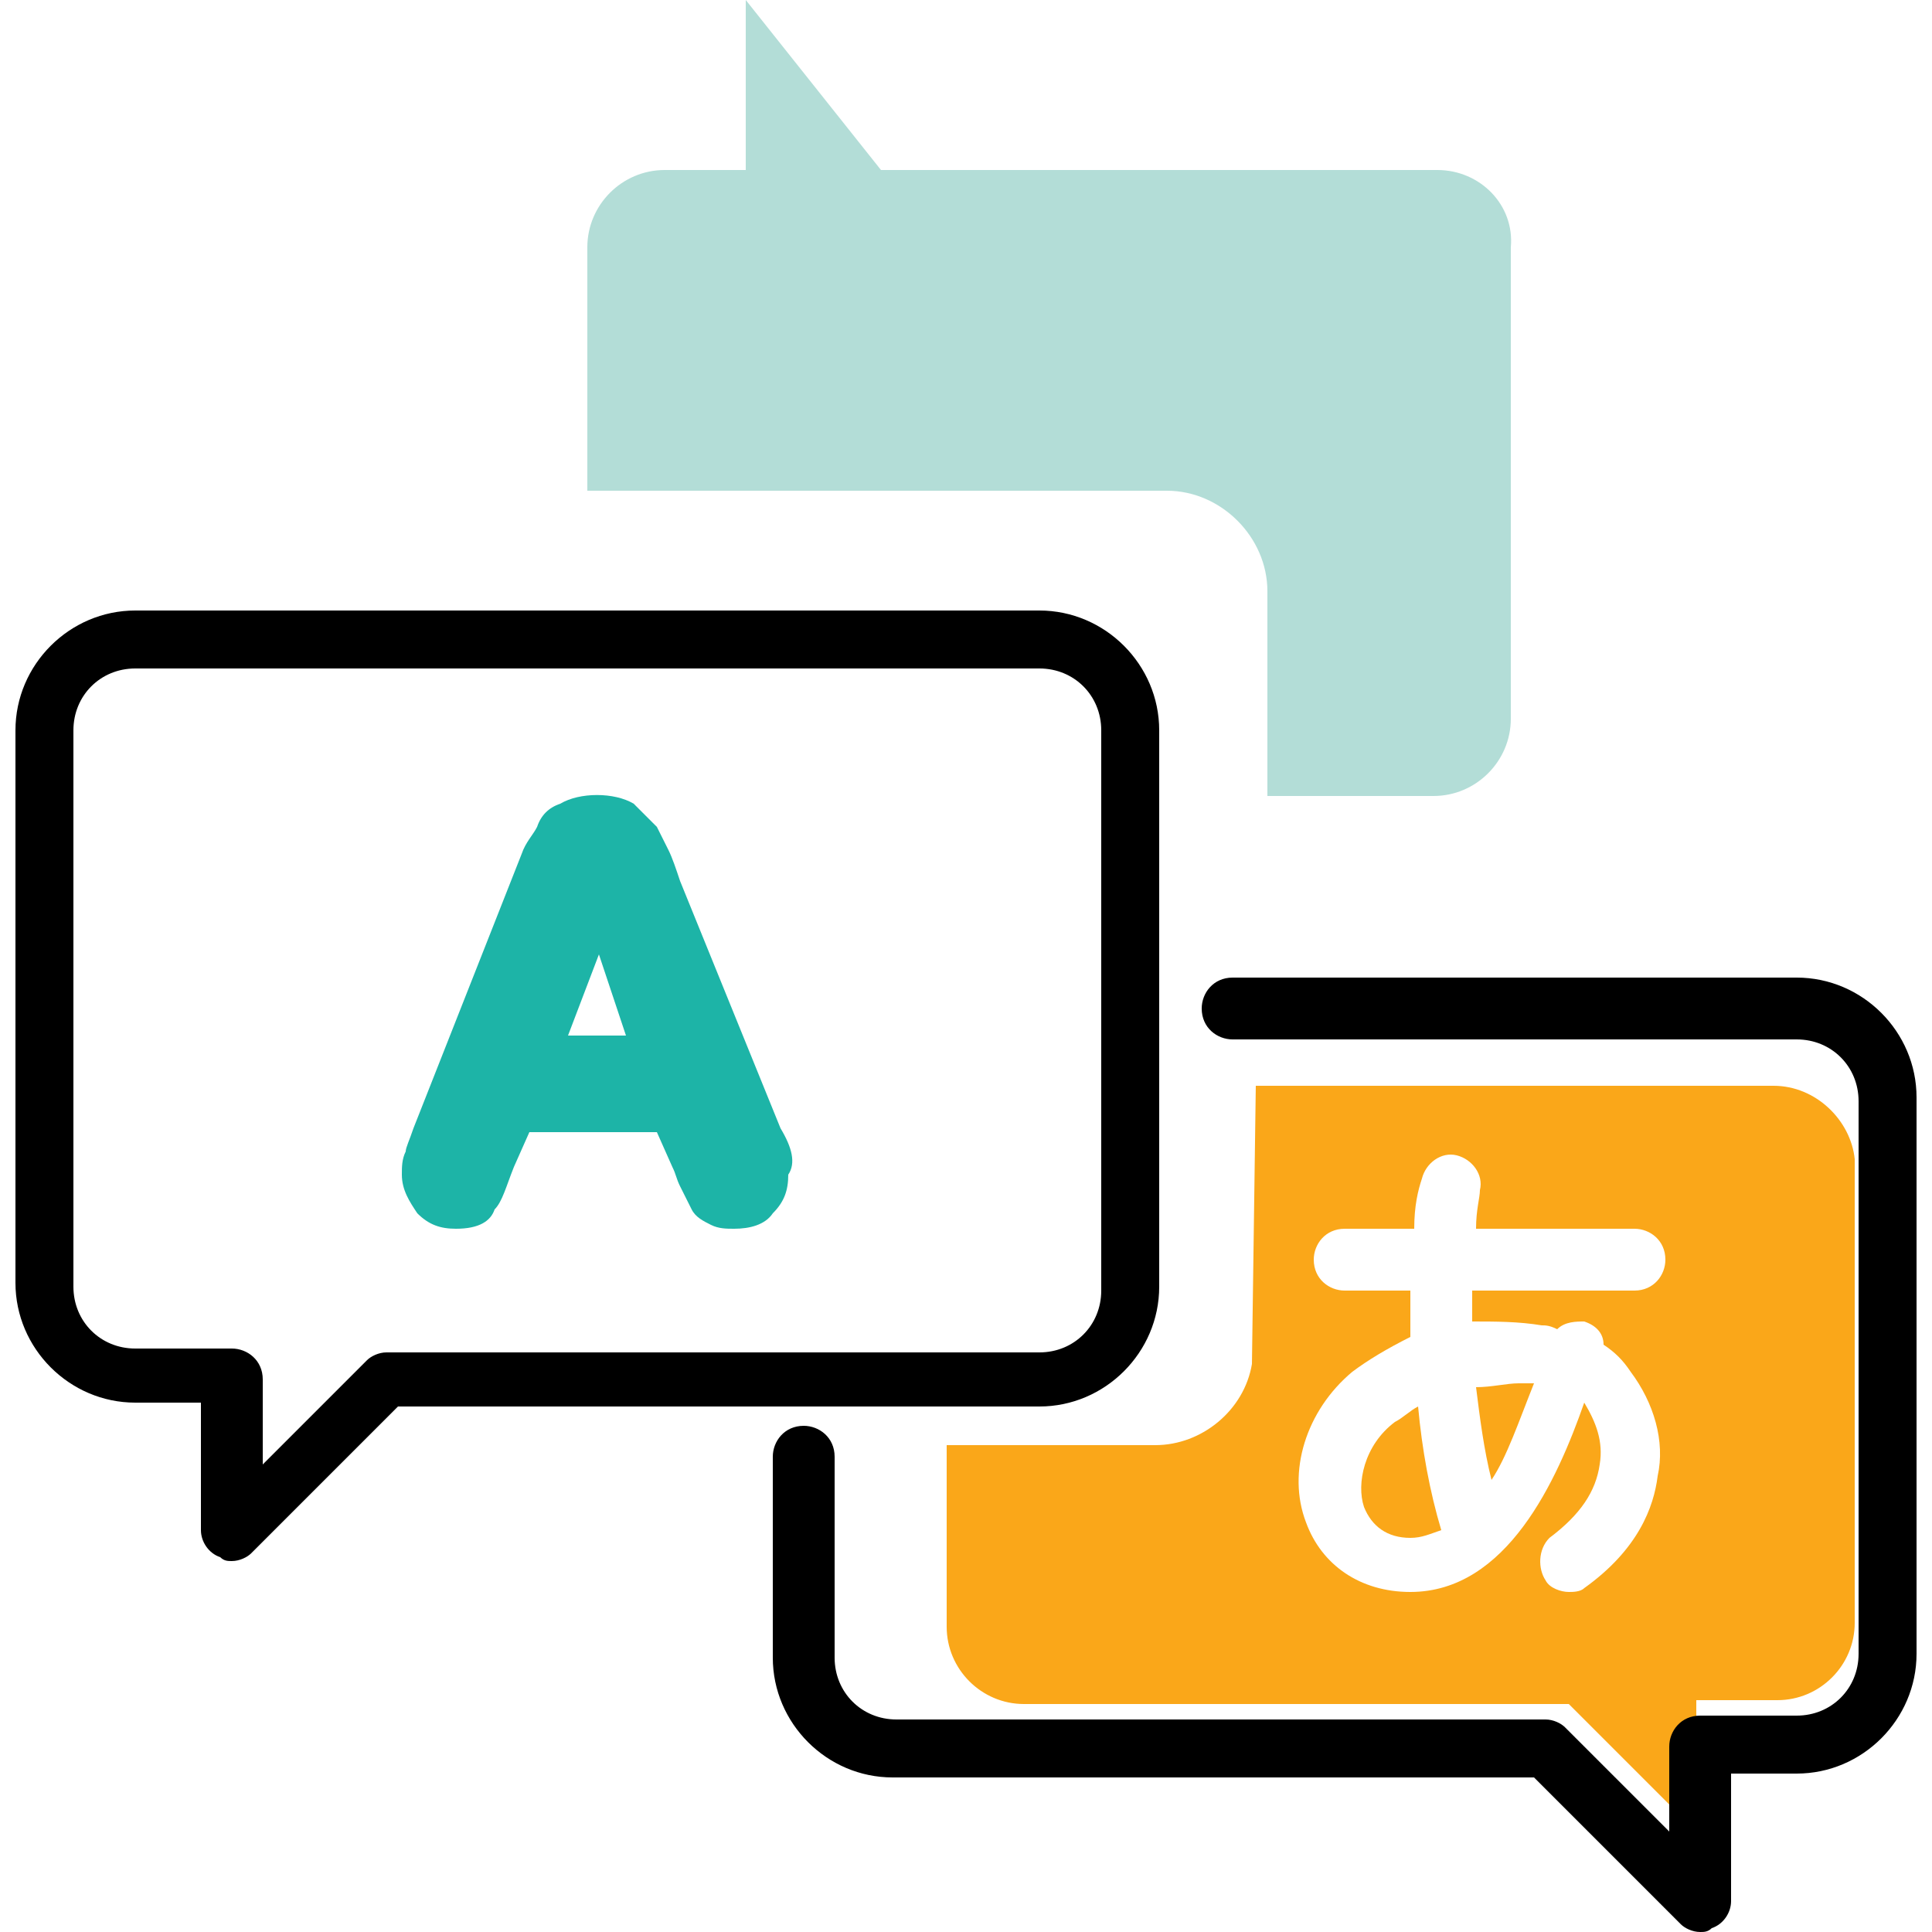 <?xml version="1.0" encoding="utf-8"?>
<!-- Generator: Adobe Illustrator 26.0.1, SVG Export Plug-In . SVG Version: 6.00 Build 0)  -->
<svg version="1.1" id="Layer_1" xmlns="http://www.w3.org/2000/svg" xmlns:xlink="http://www.w3.org/1999/xlink" x="0px" y="0px"
	 width="50px" height="50px" viewBox="0 0 50 50" style="enable-background:new 0 0 50 50;" xml:space="preserve">
<style type="text/css">
	.st0{fill:#FAA719;}
	.st1{fill:#B3DDD7;}
	.st2{fill:#1DB4A7;}
</style>
<g>
	<g>
		<path class="st0" d="M39.7,35.8c-0.1,0-0.3,0-0.4,0c-0.3,0-0.7,0.1-1.1,0.1c0.1,0.8,0.2,1.6,0.4,2.4C39,37.7,39.3,36.8,39.7,35.8z
			"/>
		<path class="st0" d="M36.7,36.4c-0.2,0.1-0.4,0.3-0.6,0.4c-0.8,0.6-1,1.6-0.8,2.2c0.2,0.5,0.6,0.8,1.2,0.8c0.3,0,0.5-0.1,0.8-0.2
			C37,38.6,36.8,37.5,36.7,36.4z"/>
		<path class="st0" d="M45.9,28.1H32.5l-0.1,7.2c-0.2,1.2-1.3,2.1-2.5,2.1h-5.4v4.7c0,1.1,0.9,2,2,2h14.1l3.3,3.3V44h2.1
			c1.1,0,2-0.9,2-2V30C47.9,29,47,28.1,45.9,28.1z M39.9,34.3c0.1,0,0.2,0,0.4,0.1c0.2-0.2,0.5-0.2,0.7-0.2c0.3,0.1,0.5,0.3,0.5,0.6
			c0.3,0.2,0.5,0.4,0.7,0.7c0.6,0.8,0.9,1.8,0.7,2.7c-0.1,0.8-0.5,1.9-1.9,2.9c-0.1,0.1-0.3,0.1-0.4,0.1c-0.2,0-0.5-0.1-0.6-0.3
			c-0.2-0.3-0.2-0.8,0.1-1.1c0.8-0.6,1.2-1.2,1.3-1.9c0.1-0.6-0.1-1.1-0.4-1.6c-0.7,2-2,4.9-4.5,4.9c-1.3,0-2.3-0.7-2.7-1.8
			c-0.5-1.3,0-2.9,1.2-3.9c0.4-0.3,0.9-0.6,1.5-0.9c0-0.4,0-0.8,0-1.2h-1.7c-0.4,0-0.8-0.3-0.8-0.8c0-0.4,0.3-0.8,0.8-0.8h1.8
			c0-0.6,0.1-1,0.2-1.3c0.1-0.4,0.5-0.7,0.9-0.6c0.4,0.1,0.7,0.5,0.6,0.9c0,0.2-0.1,0.5-0.1,1h4.1c0.4,0,0.8,0.3,0.8,0.8
			c0,0.4-0.3,0.8-0.8,0.8h-4.2c0,0.3,0,0.5,0,0.8C38.7,34.2,39.3,34.2,39.9,34.3z"/>
	</g>
	<path class="st1" d="M37.2,4.4H22.8L19.3,0v4.4h-2.1c-1.1,0-2,0.9-2,2v6.3h15c1.4,0,2.6,1.2,2.6,2.6v5.3h4.3c1.1,0,2-0.9,2-2V6.4
		C39.2,5.3,38.3,4.4,37.2,4.4z"/>
	<path d="M6,40.4c-0.1,0-0.2,0-0.3-0.1c-0.3-0.1-0.5-0.4-0.5-0.7v-3.3H3.5c-1.7,0-3.1-1.4-3.1-3.1V18.9c0-1.7,1.4-3.1,3.1-3.1h23.4
		c1.7,0,3.1,1.4,3.1,3.1v14.4c0,1.7-1.4,3.1-3.1,3.1H10.3l-3.8,3.8C6.4,40.3,6.2,40.4,6,40.4z M3.5,17.3c-0.9,0-1.6,0.7-1.6,1.6
		v14.4c0,0.9,0.7,1.6,1.6,1.6H6c0.4,0,0.8,0.3,0.8,0.8v2.2l2.7-2.7c0.1-0.1,0.3-0.2,0.5-0.2h16.9c0.9,0,1.6-0.7,1.6-1.6V18.9
		c0-0.9-0.7-1.6-1.6-1.6H3.5z"/>
	<path d="M44,50c-0.2,0-0.4-0.1-0.5-0.2L39.7,46H23.1c-1.7,0-3.1-1.4-3.1-3.1v-5.2c0-0.4,0.3-0.8,0.8-0.8c0.4,0,0.8,0.3,0.8,0.8v5.2
		c0,0.9,0.7,1.6,1.6,1.6H40c0.2,0,0.4,0.1,0.5,0.2l2.7,2.7v-2.2c0-0.4,0.3-0.8,0.8-0.8h2.5c0.9,0,1.6-0.7,1.6-1.6V28.5
		c0-0.9-0.7-1.6-1.6-1.6H31.9c-0.4,0-0.8-0.3-0.8-0.8c0-0.4,0.3-0.8,0.8-0.8h14.6c1.7,0,3.1,1.4,3.1,3.1v14.4c0,1.7-1.4,3.1-3.1,3.1
		h-1.7v3.3c0,0.3-0.2,0.6-0.5,0.7C44.2,50,44.1,50,44,50z"/>
	<path class="st2" d="M20.2,29.2l-2.6-6.4c-0.1-0.3-0.2-0.6-0.3-0.8c-0.1-0.2-0.2-0.4-0.3-0.6c-0.2-0.2-0.4-0.4-0.6-0.6
		c-0.5-0.3-1.4-0.3-1.9,0c-0.3,0.1-0.5,0.3-0.6,0.6c-0.1,0.2-0.3,0.4-0.4,0.7l-2.8,7.1c-0.1,0.3-0.2,0.5-0.2,0.6
		c-0.1,0.2-0.1,0.4-0.1,0.6c0,0.4,0.2,0.7,0.4,1c0.3,0.3,0.6,0.4,1,0.4c0.6,0,0.9-0.2,1-0.5c0.2-0.2,0.3-0.6,0.5-1.1l0.4-0.9h3.3
		l0.4,0.9c0.1,0.2,0.1,0.3,0.2,0.5c0.1,0.2,0.2,0.4,0.3,0.6c0.1,0.2,0.3,0.3,0.5,0.4c0.2,0.1,0.4,0.1,0.6,0.1c0.4,0,0.8-0.1,1-0.4
		c0.3-0.3,0.4-0.6,0.4-1C20.6,30.1,20.5,29.7,20.2,29.2z M16.2,26.8h-1.5l0.8-2.1L16.2,26.8z"/>
</g>
</svg>
